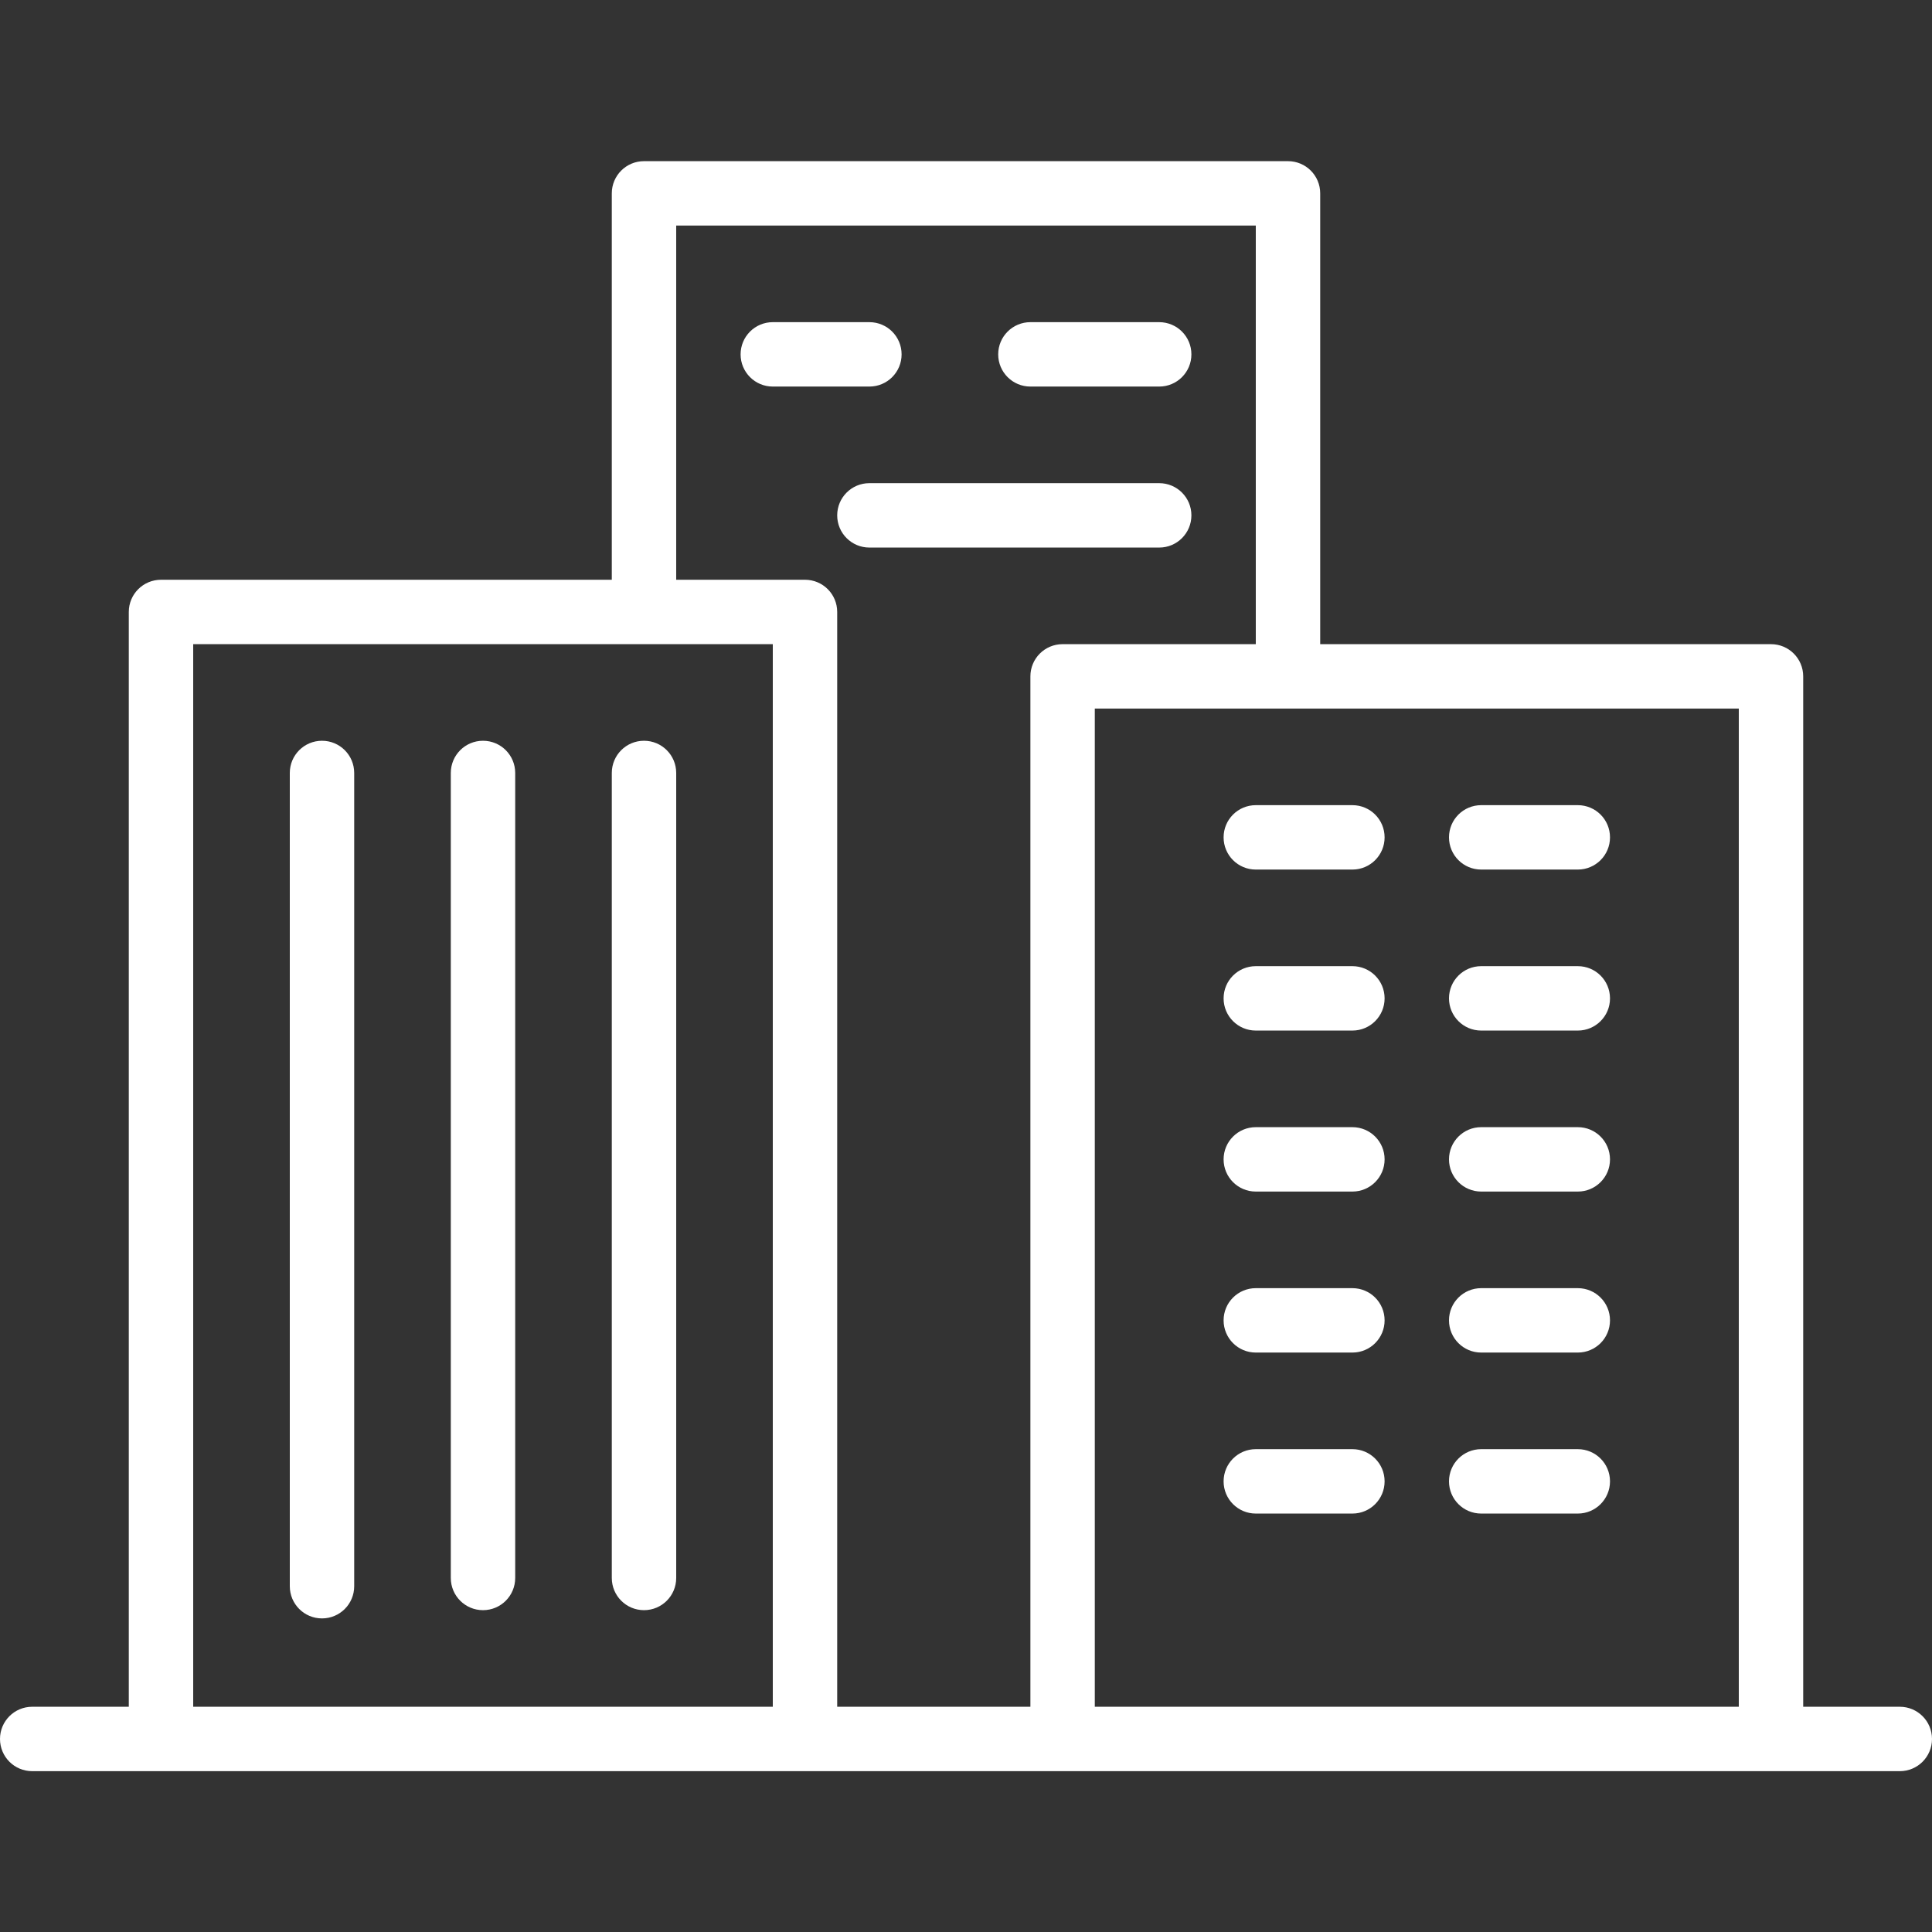 <?xml version="1.0" encoding="utf-8"?>
<!-- Generator: Adobe Illustrator 14.0.0, SVG Export Plug-In . SVG Version: 6.00 Build 43363)  -->
<!DOCTYPE svg PUBLIC "-//W3C//DTD SVG 1.1//EN" "http://www.w3.org/Graphics/SVG/1.1/DTD/svg11.dtd">
<svg version="1.1" id="Calque_1" xmlns="http://www.w3.org/2000/svg" xmlns:xlink="http://www.w3.org/1999/xlink" x="0px" y="0px"
	 width="60px" height="60.01px" viewBox="0 0 60 60.01" enable-background="new 0 0 60 60.01" xml:space="preserve">
<rect x="0" y="0" width="60" height="60.01" fill="#333333" stroke="none"/>
<path fill="#FFFFFF" d="M59,53.005h-3v-32c0-0.553-0.447-1-1-1h-8h-6v-14c0-0.553-0.447-1-1-1H20c-0.553,0-1,0.447-1,1v12h-5H5
	c-0.553,0-1,0.447-1,1v34H1c-0.553,0-1,0.447-1,1s0.447,1,1,1h58c0.553,0,1-0.447,1-1S59.553,53.005,59,53.005 M24,53.005H6v-33h8h6
	h4V53.005z M32,21.005v32h-6v-34c0-0.553-0.447-1-1-1h-4v-11h18v13h-6C32.447,20.005,32,20.452,32,21.005 M54,53.005H34v-31h6h7h7
	V53.005z"/>
<path fill="#FFFFFF" d="M10,23.005c-0.553,0-1,0.447-1,1v25.256c0,0.553,0.447,1,1,1s1-0.447,1-1V24.005
	C11,23.452,10.553,23.005,10,23.005"/>
<path fill="#FFFFFF" d="M19,24.005v25c0,0.553,0.447,1,1,1s1-0.447,1-1v-25c0-0.553-0.447-1-1-1S19,23.452,19,24.005"/>
<path fill="#FFFFFF" d="M15,23.005c-0.553,0-1,0.447-1,1v25c0,0.553,0.447,1,1,1s1-0.447,1-1v-25C16,23.452,15.553,23.005,15,23.005
	"/>
<path fill="#FFFFFF" d="M42,25.005h-3c-0.553,0-1,0.447-1,1c0,0.553,0.447,1,1,1h3c0.553,0,1-0.447,1-1
	C43,25.452,42.553,25.005,42,25.005"/>
<path fill="#FFFFFF" d="M42,30.005h-3c-0.553,0-1,0.447-1,1s0.447,1,1,1h3c0.553,0,1-0.447,1-1S42.553,30.005,42,30.005"/>
<path fill="#FFFFFF" d="M42,35.005h-3c-0.553,0-1,0.447-1,1s0.447,1,1,1h3c0.553,0,1-0.447,1-1S42.553,35.005,42,35.005"/>
<path fill="#FFFFFF" d="M42,40.005h-3c-0.553,0-1,0.447-1,1s0.447,1,1,1h3c0.553,0,1-0.447,1-1S42.553,40.005,42,40.005"/>
<path fill="#FFFFFF" d="M42,45.005h-3c-0.553,0-1,0.447-1,1s0.447,1,1,1h3c0.553,0,1-0.447,1-1S42.553,45.005,42,45.005"/>
<path fill="#FFFFFF" d="M45,26.005c0,0.553,0.447,1,1,1h3c0.553,0,1-0.447,1-1c0-0.553-0.447-1-1-1h-3
	C45.447,25.005,45,25.452,45,26.005"/>
<path fill="#FFFFFF" d="M28,11.005c0-0.553-0.447-1-1-1h-3c-0.553,0-1,0.447-1,1c0,0.553,0.447,1,1,1h3
	C27.553,12.005,28,11.558,28,11.005"/>
<path fill="#FFFFFF" d="M36,15.005h-9c-0.553,0-1,0.447-1,1c0,0.553,0.447,1,1,1h9c0.553,0,1-0.447,1-1
	C37,15.452,36.553,15.005,36,15.005"/>
<path fill="#FFFFFF" d="M36,10.005h-4c-0.553,0-1,0.447-1,1c0,0.553,0.447,1,1,1h4c0.553,0,1-0.447,1-1
	C37,10.452,36.553,10.005,36,10.005"/>
<path fill="#FFFFFF" d="M49,30.005h-3c-0.553,0-1,0.447-1,1s0.447,1,1,1h3c0.553,0,1-0.447,1-1S49.553,30.005,49,30.005"/>
<path fill="#FFFFFF" d="M49,35.005h-3c-0.553,0-1,0.447-1,1s0.447,1,1,1h3c0.553,0,1-0.447,1-1S49.553,35.005,49,35.005"/>
<path fill="#FFFFFF" d="M49,40.005h-3c-0.553,0-1,0.447-1,1s0.447,1,1,1h3c0.553,0,1-0.447,1-1S49.553,40.005,49,40.005"/>
<path fill="#FFFFFF" d="M49,45.005h-3c-0.553,0-1,0.447-1,1s0.447,1,1,1h3c0.553,0,1-0.447,1-1S49.553,45.005,49,45.005"/>
</svg>
